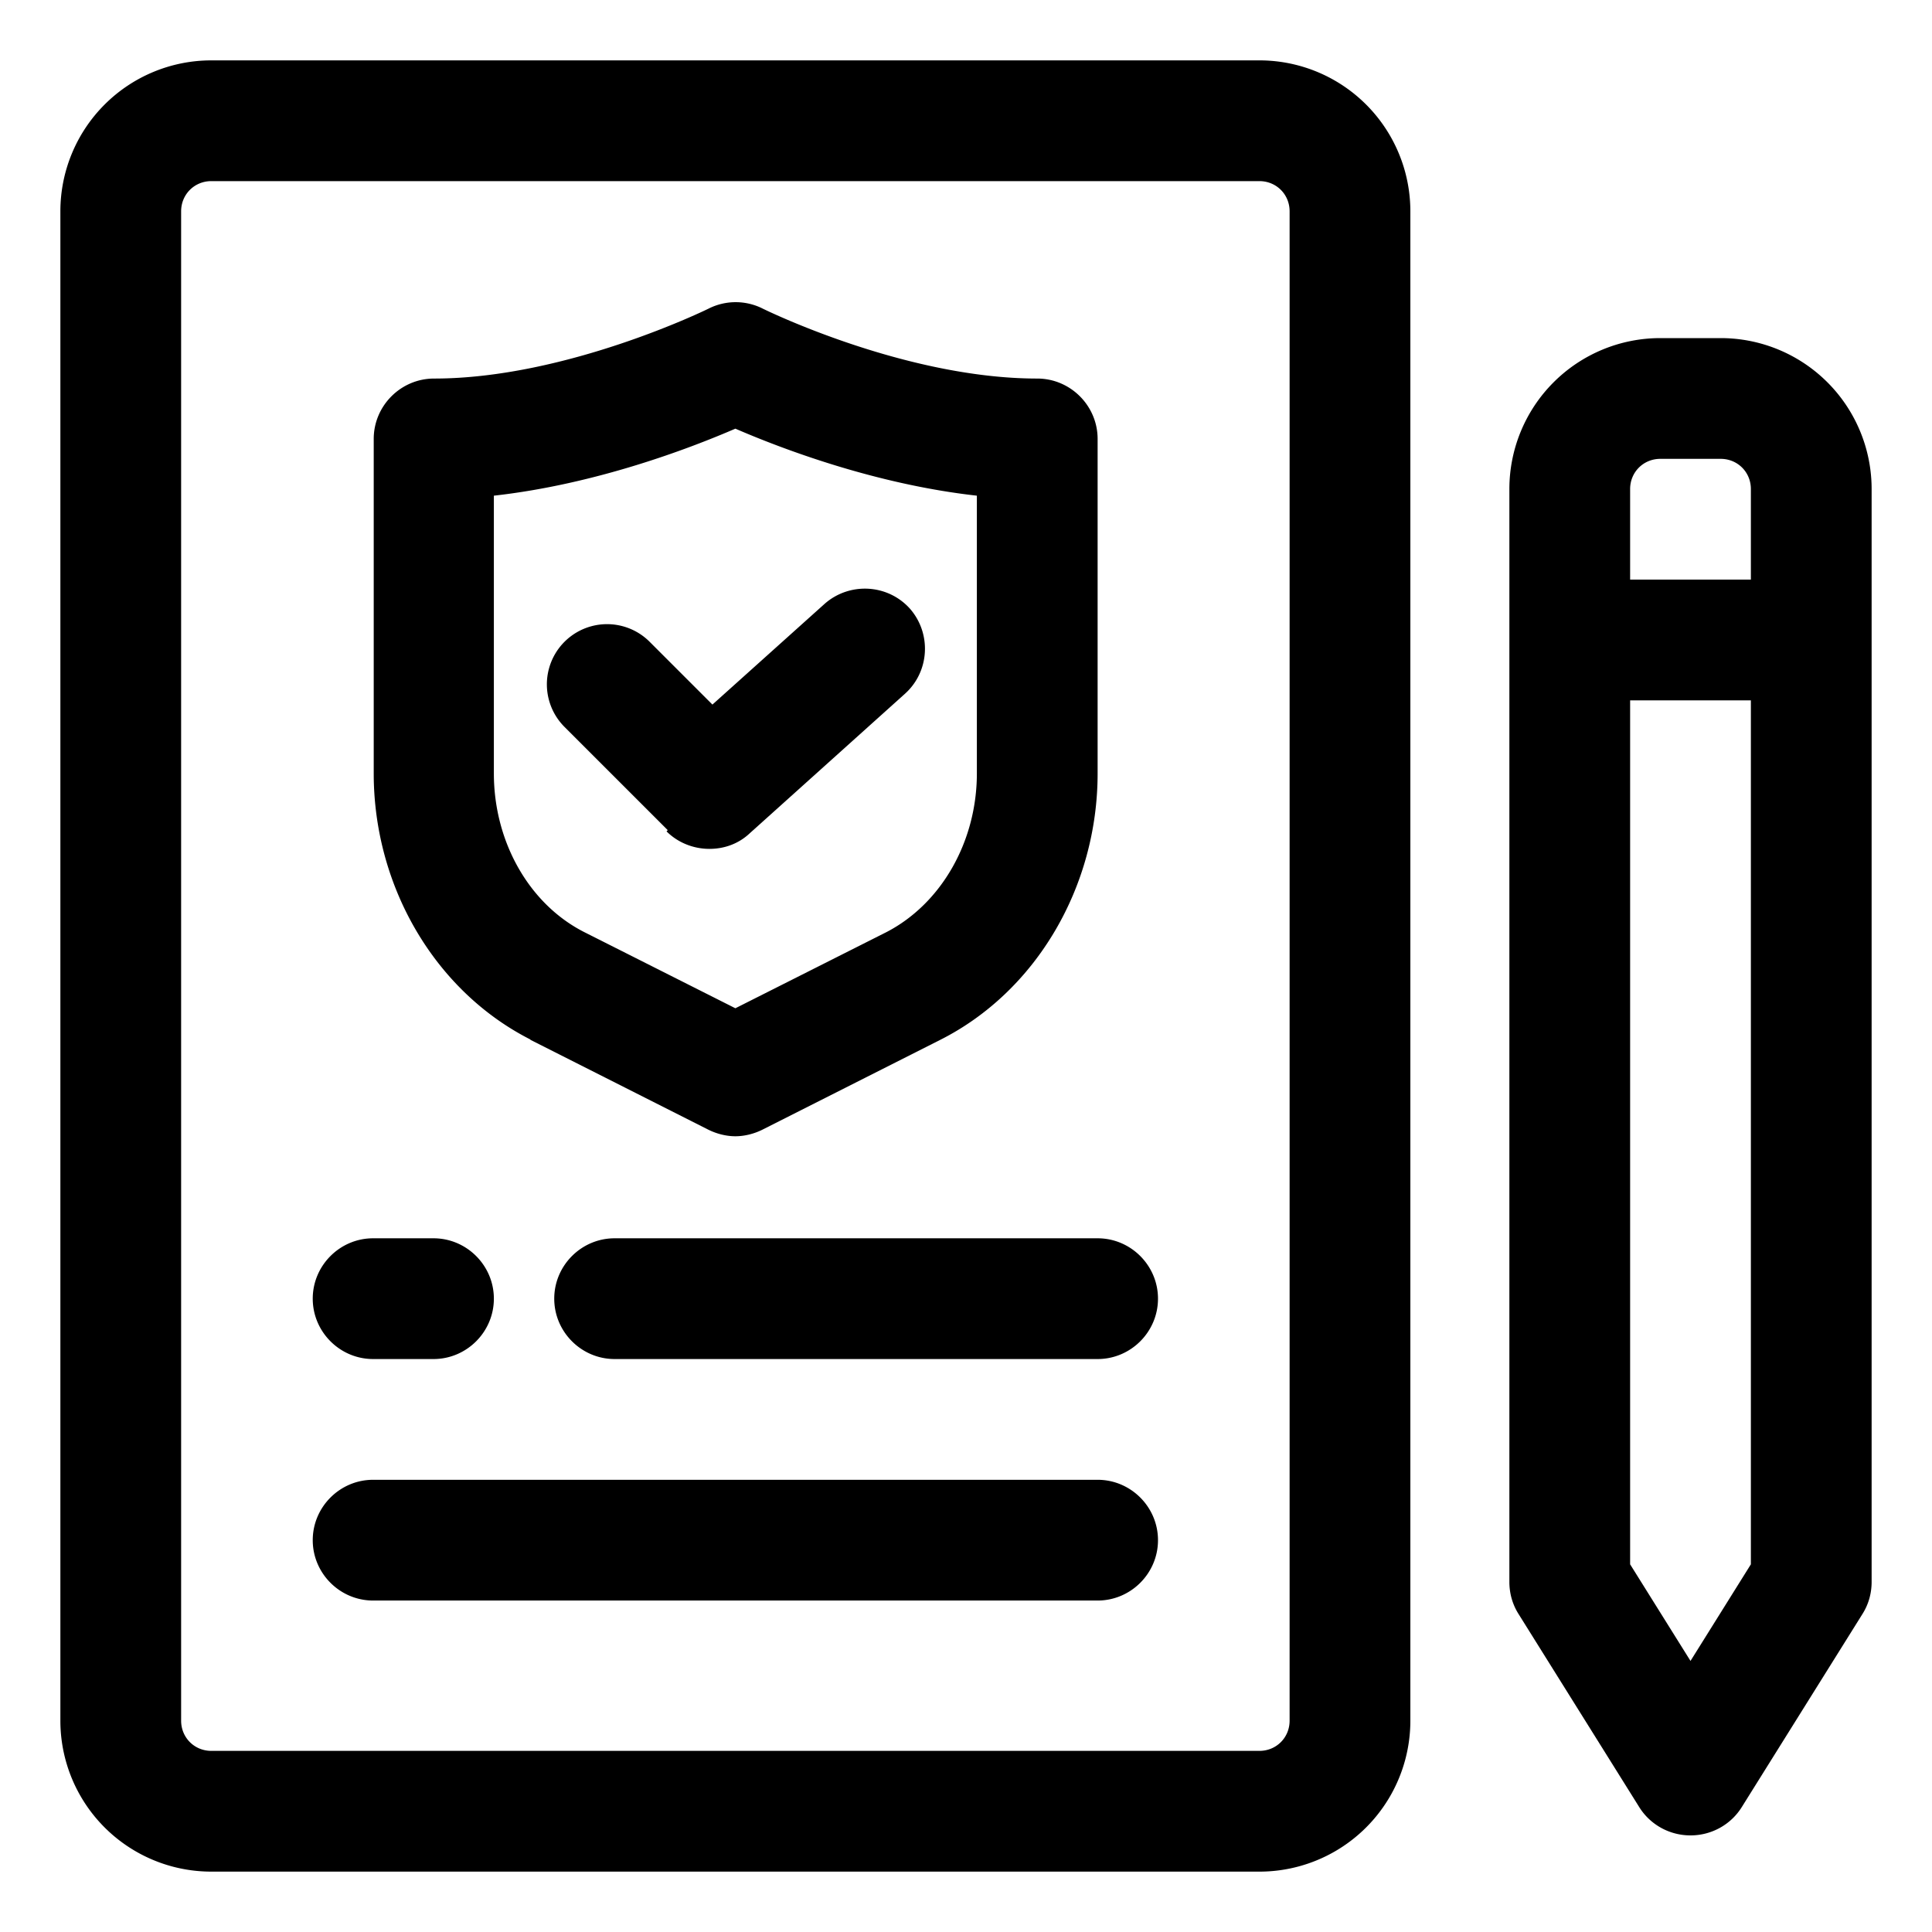 <svg xmlns="http://www.w3.org/2000/svg" version="1.1" xmlns:xlink="http://www.w3.org/1999/xlink" width="512" height="512" x="0" y="0" viewBox="0 0 32 32" style="enable-background:new 0 0 512 512" xml:space="preserve" class=""><g transform="matrix(1,0,0,1,-7.105427357601002e-15,-7.105427357601002e-15)"><path d="M20.86 1H3.5A2.5 2.5 0 0 0 1 3.5v25A2.5 2.5 0 0 0 3.5 31h17.36a2.5 2.5 0 0 0 2.5-2.5v-25a2.5 2.5 0 0 0-2.5-2.5zm.5 27.5c0 .28-.22.5-.5.5H3.5c-.28 0-.5-.22-.5-.5v-25c0-.28.22-.5.5-.5h17.36c.28 0 .5.22.5.5z" fill="#000000" opacity="1" data-original="#000000" class=""></path><path d="M18.18 20.51h-8c-.55 0-1 .45-1 1s.45 1 1 1h8c.55 0 1-.45 1-1s-.45-1-1-1zM6.18 22.51h1c.55 0 1-.45 1-1s-.45-1-1-1h-1c-.55 0-1 .45-1 1s.45 1 1 1zM18.18 24.51h-12c-.55 0-1 .45-1 1s.45 1 1 1h12c.55 0 1-.45 1-1s-.45-1-1-1zM28.5 5.6h-1A2.5 2.5 0 0 0 25 8.1v18.1c0 .19.05.37.15.53l2 3.2c.18.29.5.47.85.47s.67-.18.85-.47l2-3.2c.1-.16.15-.34.15-.53V8.1a2.5 2.5 0 0 0-2.5-2.5zm-1 2h1c.28 0 .5.22.5.5v1.5h-2V8.1c0-.28.22-.5.5-.5zm.5 19.91-1-1.6V11.6h2v14.31zM8.78 17.22l2.95 1.49c.14.07.3.11.45.11s.31-.04.45-.11l2.95-1.49c1.58-.8 2.6-2.53 2.6-4.41V7.27c0-.55-.45-1-1-1-2.2 0-4.53-1.15-4.55-1.16a.995.995 0 0 0-.89 0c-.02.01-2.36 1.16-4.55 1.16-.55 0-1 .45-1 1v5.54c0 1.88 1.02 3.61 2.6 4.41zm-.6-9.01c1.7-.19 3.26-.79 4-1.11.74.32 2.3.92 4 1.11v4.6c0 1.13-.59 2.16-1.5 2.63l-2.5 1.26-2.5-1.26c-.91-.46-1.5-1.49-1.5-2.63z" fill="#000000" opacity="1" data-original="#000000" class=""></path><path d="M11.04 13.77c.19.19.45.29.71.29.24 0 .48-.08.67-.26l2.57-2.31c.41-.37.44-1 .08-1.41-.37-.41-1-.44-1.41-.08l-1.86 1.67-1.04-1.04a.996.996 0 1 0-1.41 1.41l1.71 1.71z" fill="#000000" opacity="1" data-original="#000000" class=""></path></g></svg>